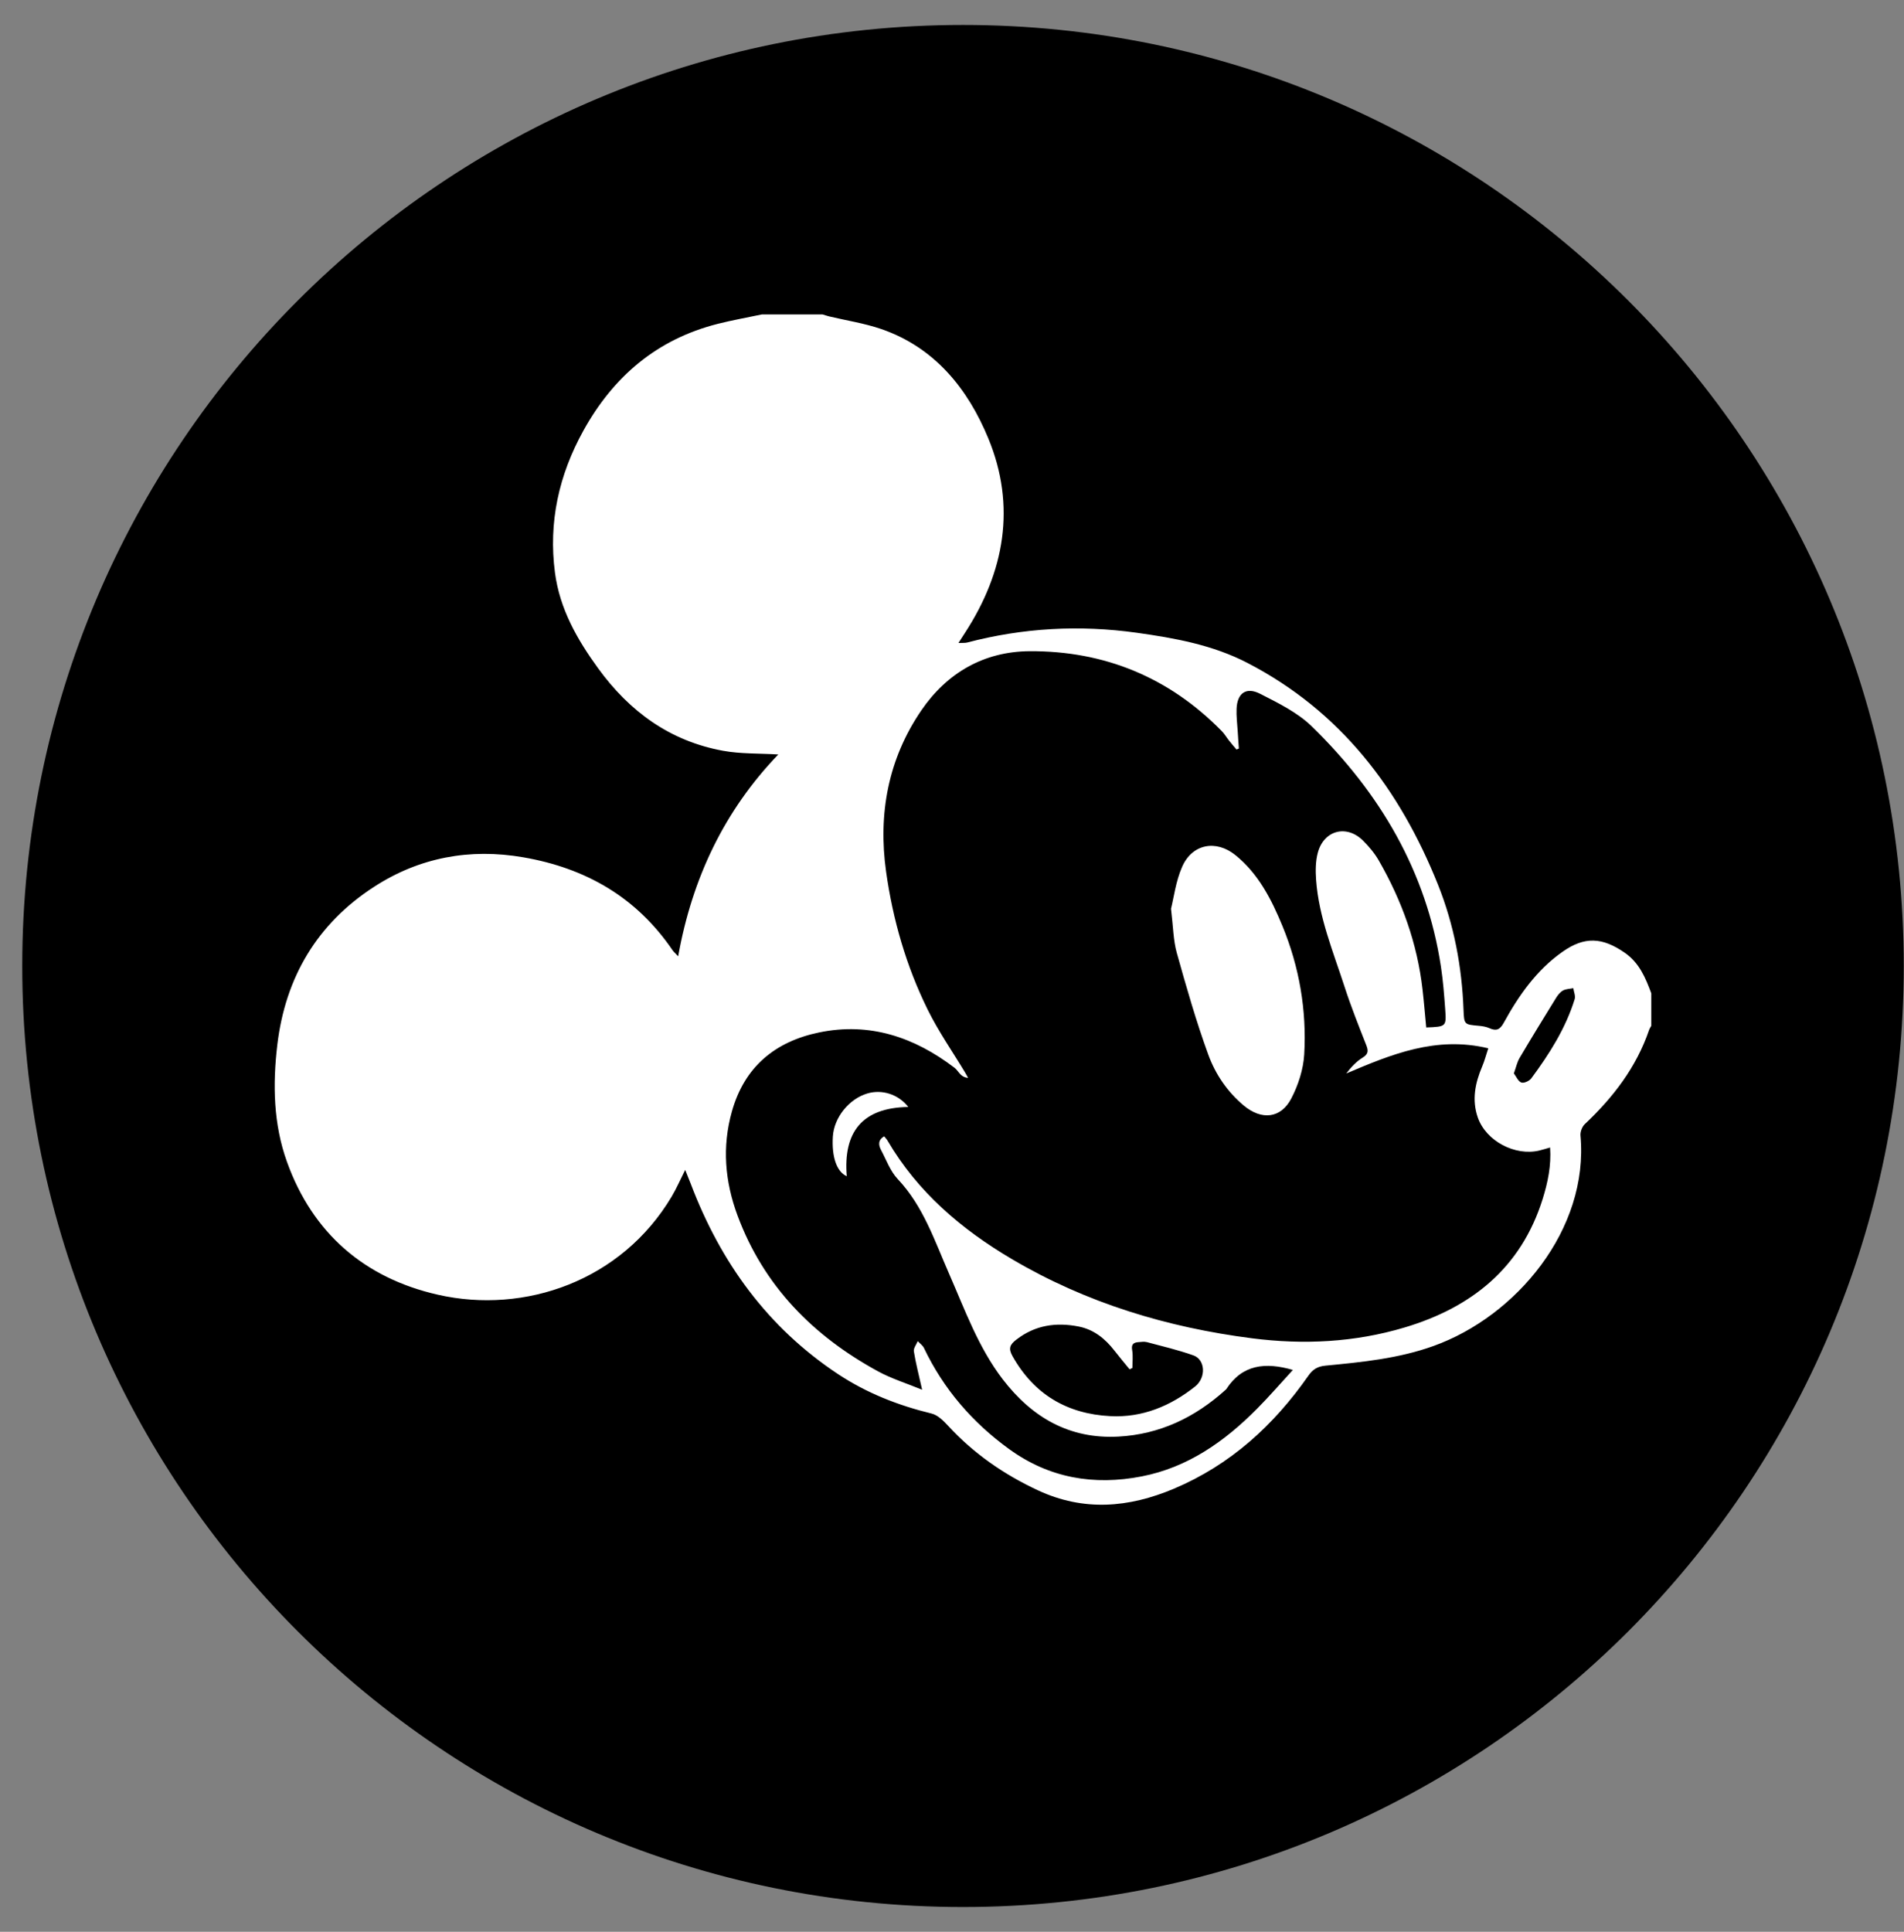 <?xml version="1.0" encoding="UTF-8"?> <svg xmlns="http://www.w3.org/2000/svg" width="70" height="71" viewBox="0 0 70 71" fill="none"><rect x="0" y="0" width="70" height="71" fill="#808080" stroke="none"/><path d="M35.404 70.09C54.506 70.09 69.991 54.605 69.991 35.503C69.991 16.401 54.506 0.917 35.404 0.917C16.302 0.917 0.818 16.401 0.818 35.503C0.818 54.605 16.302 70.09 35.404 70.09Z" fill="#59B0FF" style="fill:#59B0FF;fill:color(display-p3 0.349 0.69 1);fill-opacity:1;"></path><path d="M28.009 11.557C28.753 11.557 29.499 11.557 30.244 11.557C30.324 11.582 30.405 11.61 30.487 11.63C31.123 11.782 31.777 11.88 32.392 12.091C34.368 12.769 35.584 14.293 36.335 16.112C37.362 18.597 36.937 21.014 35.48 23.255C35.41 23.364 35.34 23.472 35.236 23.633C35.397 23.625 35.484 23.636 35.563 23.614C37.615 23.075 39.693 22.963 41.792 23.256C43.192 23.452 44.582 23.703 45.855 24.361C49.287 26.137 51.464 29.004 52.869 32.52C53.456 33.99 53.748 35.533 53.806 37.118C53.827 37.659 53.838 37.654 54.36 37.701C54.494 37.713 54.634 37.734 54.755 37.788C55.006 37.9 55.142 37.851 55.283 37.594C55.836 36.588 56.489 35.654 57.445 34.982C58.258 34.409 58.909 34.446 59.734 35.017C60.271 35.39 60.497 35.938 60.709 36.509C60.709 36.907 60.709 37.304 60.709 37.701C60.681 37.753 60.645 37.803 60.627 37.858C60.158 39.23 59.306 40.334 58.265 41.316C58.166 41.409 58.095 41.597 58.106 41.733C58.421 45.183 55.744 48.381 52.7 49.471C51.411 49.934 50.072 50.063 48.73 50.193C48.433 50.221 48.264 50.332 48.103 50.561C46.828 52.387 45.236 53.839 43.158 54.716C41.498 55.416 39.842 55.558 38.16 54.775C36.908 54.192 35.798 53.424 34.86 52.406C34.689 52.222 34.478 52.008 34.249 51.953C33.022 51.654 31.868 51.203 30.814 50.506C28.217 48.788 26.49 46.394 25.396 43.511C25.337 43.358 25.273 43.207 25.191 42.999C25.005 43.368 24.868 43.685 24.694 43.978C22.853 47.069 19.304 48.314 16.095 47.585C13.405 46.974 11.492 45.328 10.549 42.699C10.052 41.316 10.022 39.862 10.195 38.403C10.492 35.913 11.666 33.94 13.764 32.586C15.424 31.514 17.272 31.169 19.242 31.51C21.539 31.907 23.402 32.979 24.728 34.926C24.772 34.99 24.836 35.042 24.933 35.147C25.448 32.27 26.637 29.785 28.614 27.729C27.908 27.687 27.232 27.712 26.583 27.594C24.632 27.238 23.146 26.154 21.989 24.562C21.214 23.495 20.579 22.379 20.403 21.048C20.16 19.19 20.546 17.46 21.448 15.828C22.552 13.835 24.153 12.469 26.387 11.903C26.921 11.768 27.467 11.672 28.009 11.557ZM45.547 27.512C45.517 27.524 45.488 27.536 45.459 27.548C45.368 27.44 45.277 27.335 45.19 27.226C45.097 27.109 45.022 26.977 44.919 26.872C42.98 24.893 40.604 23.919 37.854 23.934C36.173 23.944 34.813 24.731 33.871 26.111C32.651 27.898 32.279 29.914 32.577 32.038C32.825 33.799 33.316 35.505 34.103 37.102C34.499 37.907 35.02 38.651 35.484 39.423C35.523 39.486 35.555 39.552 35.591 39.616C35.461 39.606 35.383 39.556 35.317 39.492C35.237 39.416 35.18 39.313 35.094 39.246C33.616 38.117 31.971 37.562 30.115 37.946C28.503 38.279 27.373 39.203 26.909 40.847C26.541 42.152 26.651 43.425 27.115 44.675C28.077 47.262 29.89 49.099 32.277 50.4C32.772 50.67 33.322 50.84 33.902 51.078C33.781 50.537 33.668 50.106 33.598 49.669C33.579 49.553 33.689 49.417 33.74 49.291C33.818 49.375 33.922 49.446 33.969 49.544C34.69 51.055 35.75 52.28 37.1 53.259C38.572 54.327 40.217 54.606 41.975 54.263C43.671 53.933 45.018 52.981 46.209 51.783C46.666 51.323 47.091 50.829 47.532 50.35C46.523 50.058 45.673 50.146 45.083 51.057C45.076 51.068 45.066 51.074 45.056 51.083C43.935 52.097 42.635 52.719 41.117 52.8C39.318 52.897 37.943 52.096 36.871 50.702C35.967 49.526 35.475 48.141 34.888 46.803C34.358 45.596 33.943 44.328 33.003 43.333C32.731 43.045 32.587 42.635 32.396 42.276C32.297 42.091 32.269 41.904 32.507 41.764C32.554 41.824 32.599 41.867 32.628 41.918C33.736 43.814 35.349 45.185 37.213 46.283C39.941 47.89 42.908 48.788 46.035 49.188C47.926 49.43 49.8 49.338 51.632 48.792C54.096 48.058 55.918 46.609 56.714 44.071C56.904 43.464 57.035 42.842 56.989 42.175C56.832 42.22 56.714 42.257 56.594 42.286C55.698 42.5 54.634 41.936 54.332 41.075C54.106 40.429 54.233 39.806 54.492 39.196C54.58 38.988 54.637 38.767 54.716 38.529C52.795 38.067 51.153 38.751 49.494 39.455C49.672 39.224 49.864 39.016 50.094 38.874C50.3 38.745 50.316 38.634 50.234 38.422C49.954 37.709 49.668 36.995 49.432 36.266C49.013 34.974 48.484 33.708 48.386 32.333C48.363 32.005 48.365 31.656 48.449 31.342C48.67 30.511 49.509 30.294 50.115 30.899C50.333 31.116 50.538 31.361 50.691 31.627C51.539 33.102 52.107 34.676 52.3 36.374C52.353 36.838 52.391 37.302 52.435 37.763C53.17 37.735 53.179 37.734 53.132 37.085C53.094 36.567 53.054 36.046 52.976 35.532C52.445 32.026 50.731 29.139 48.231 26.7C47.705 26.187 46.997 25.84 46.33 25.5C45.812 25.236 45.486 25.477 45.462 26.051C45.45 26.321 45.486 26.593 45.503 26.863C45.515 27.082 45.532 27.297 45.547 27.512ZM41.632 50.277C41.597 50.294 41.562 50.311 41.529 50.328C41.345 50.102 41.157 49.88 40.979 49.65C40.635 49.204 40.217 48.864 39.654 48.754C38.828 48.592 38.06 48.701 37.369 49.234C37.129 49.418 37.063 49.555 37.223 49.841C38.015 51.25 39.231 51.966 40.817 52.048C41.994 52.11 43.027 51.681 43.938 50.959C44.351 50.63 44.314 49.97 43.875 49.815C43.318 49.618 42.74 49.481 42.169 49.329C42.066 49.302 41.948 49.321 41.839 49.33C41.658 49.346 41.588 49.422 41.624 49.626C41.66 49.838 41.632 50.06 41.632 50.277ZM55.657 39.451C55.744 39.566 55.813 39.741 55.931 39.786C56.023 39.821 56.225 39.731 56.296 39.636C56.961 38.738 57.56 37.799 57.893 36.721C57.929 36.603 57.861 36.454 57.842 36.319C57.714 36.345 57.573 36.345 57.464 36.404C57.361 36.461 57.275 36.569 57.211 36.672C56.757 37.406 56.306 38.142 55.866 38.886C55.775 39.04 55.738 39.227 55.657 39.451Z" fill="white" style="fill:white;fill-opacity:1;"></path><path d="M43.052 33.4C43.155 32.991 43.227 32.39 43.46 31.86C43.829 31.015 44.706 30.851 45.422 31.431C46.268 32.116 46.746 33.058 47.149 34.035C47.771 35.546 48.043 37.132 47.949 38.757C47.917 39.305 47.73 39.88 47.475 40.371C47.09 41.112 46.383 41.177 45.735 40.64C45.126 40.134 44.687 39.486 44.425 38.769C43.977 37.542 43.617 36.281 43.264 35.021C43.135 34.561 43.133 34.067 43.052 33.4Z" fill="white" style="fill:white;fill-opacity:1;"></path><path d="M33.393 40.686C31.688 40.711 30.998 41.617 31.131 43.232C30.752 43.061 30.574 42.501 30.62 41.77C30.663 41.073 31.215 40.386 31.89 40.188C32.424 40.031 33.026 40.214 33.393 40.686Z" fill="white" style="fill:white;fill-opacity:1;"></path></svg> 